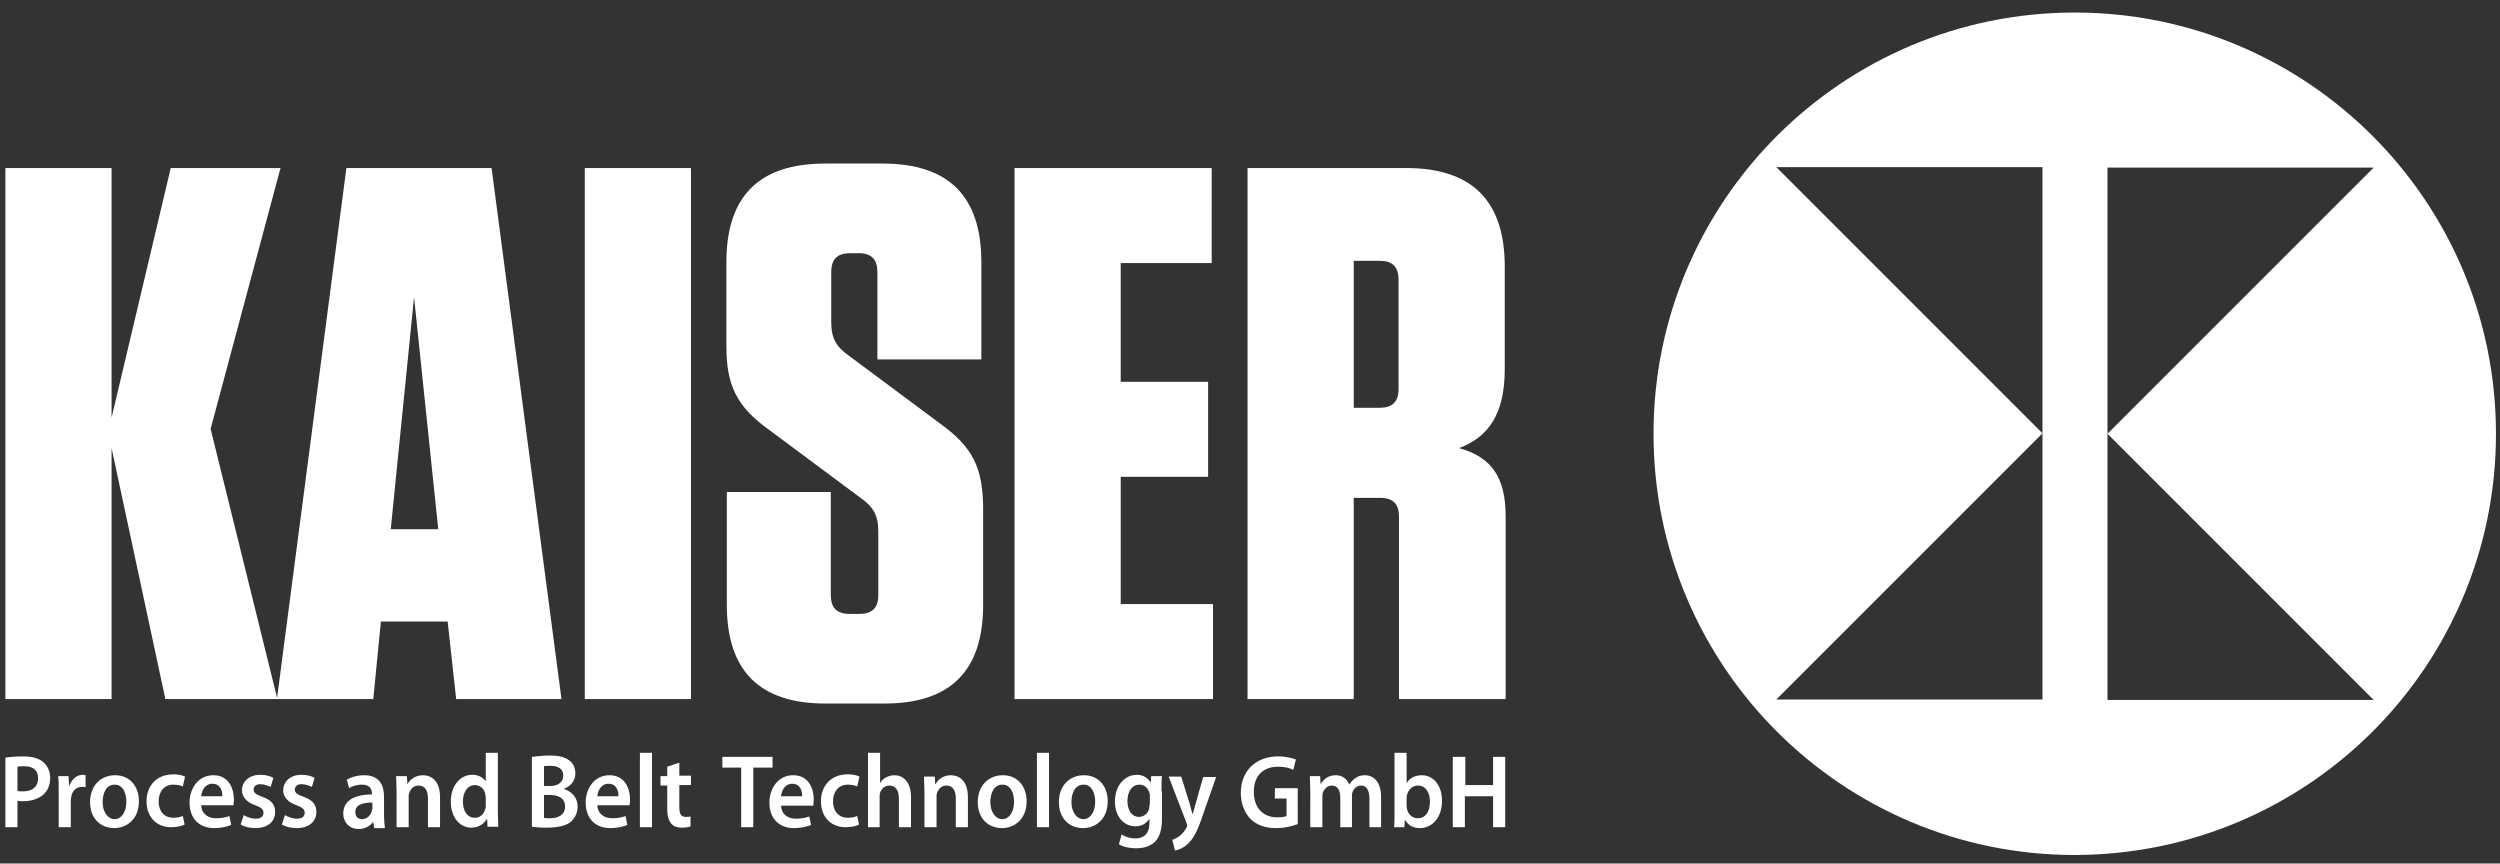<?xml version="1.0" encoding="utf-8"?>
<!-- Generator: Adobe Illustrator 27.8.0, SVG Export Plug-In . SVG Version: 6.00 Build 0)  -->
<svg version="1.1" baseProfile="tiny" id="Ebene_1" xmlns="http://www.w3.org/2000/svg" xmlns:xlink="http://www.w3.org/1999/xlink"
	 x="0px" y="0px" viewBox="0 0 557.9 192.7" overflow="visible" xml:space="preserve">
<rect x="0" y="0" width="557.9" height="192.7" fill="#333333" stroke="none"/>
<path fill="#FFFFFF" d="M61.9,156L47,95.7l15.6-58.2H38.1L24.9,93.2V37.5H1.2V156h23.7v-56l12,56H61.9L61.9,156z M109.7,37.5H77.3
	L61.8,156h21.5l1.7-17.3h14.9l1.9,17.3h23.5L109.7,37.5L109.7,37.5z M92.4,66.3l5.4,51.8H87.2L92.4,66.3L92.4,66.3z M154.2,37.5
	h-23.7V156h23.7V37.5L154.2,37.5z M209.9,94.6l-20.3-15.1c-2.9-2-4.1-3.9-4.1-7.6V60.7c0-2.9,1.4-4.2,4.2-4.2h1.9
	c2.9,0,4.2,1.4,4.2,4.2v19.5H219V58.5c0-14.7-7.3-22-22-22h-12.9c-14.7,0-22,7.3-22,22v18.8c0,8.5,2.2,13.4,9.5,18.6l20.3,15.1
	c2.9,2,4.1,3.9,4.1,7.6v14.2c0,2.9-1.4,4.2-4.2,4.2h-2.2c-2.9,0-4.2-1.4-4.2-4.2v-23h-23.2V135c0,14.7,7.3,22,22,22h13.2
	c14.7,0,22-7.3,22-22v-21.8C219.3,104.4,217.1,99.8,209.9,94.6L209.9,94.6L209.9,94.6z M226.4,37.5V156h44.3v-21.2h-20.6v-28.4h19.5
	V85.2h-19.5V58.7h20.3V37.5H226.4L226.4,37.5z M325.6,100c6.4-2.4,10.2-7.4,10.2-17.6V59.5c0-14.7-7.3-22-22-22h-35.4V156h23.7
	v-44.9h5.9c2.9,0,4.2,1.4,4.2,4.2V156H336v-40.8C336,106.6,332.9,102,325.6,100L325.6,100L325.6,100z M312.1,62.4v24.4
	c0,2.9-1.4,4.2-4.2,4.2h-5.8V58.2h5.8C310.7,58.2,312.1,59.5,312.1,62.4L312.1,62.4L312.1,62.4z"/>
<path fill="#FFFFFF" d="M557,96.8c0-51.9-42.1-94-94-94c-51.9,0-94,42.1-94,94c0,51.9,42.1,94,94,94C515,190.7,557,148.7,557,96.8
	L557,96.8L557,96.8z M455.8,156.1h-59.4l59.4-59.4l-59.4-59.4h59.4v59.4V156.1L455.8,156.1z M529.7,37.4l-59.4,59.4l59.4,59.4h-59.4
	V96.8V37.4H529.7L529.7,37.4z"/>
<path fill="#FFFFFF" d="M165.4,184.6h2.7v-13.3h4.3v-2.4h-11.2v2.4h4.2V184.6L165.4,184.6z M181.5,179.7c0-0.3,0.1-0.7,0.1-1.2
	c0-2.5-1.1-5.5-4.6-5.5c-3.4,0-5.3,3-5.3,6.1c0,3.5,2.1,5.7,5.5,5.7c1.5,0,2.8-0.3,3.8-0.7l-0.4-1.9c-0.8,0.3-1.7,0.5-3,0.5
	c-1.7,0-3.2-0.9-3.3-2.9H181.5L181.5,179.7L181.5,179.7z M174.3,177.7c0.1-1.2,0.8-2.8,2.5-2.8c1.8,0,2.3,1.7,2.2,2.8H174.3
	L174.3,177.7L174.3,177.7z M191.3,182.1c-0.5,0.2-1.2,0.4-2.1,0.4c-1.9,0-3.3-1.3-3.3-3.7c0-2.1,1.2-3.7,3.3-3.7
	c1,0,1.6,0.2,2.1,0.4l0.5-2.2c-0.6-0.3-1.6-0.5-2.6-0.5c-3.8,0-6,2.6-6,6c0,3.5,2.2,5.8,5.5,5.8c1.3,0,2.5-0.3,3-0.6L191.3,182.1
	L191.3,182.1L191.3,182.1z M193.6,184.6h2.7v-6.8c0-0.3,0-0.6,0.1-0.9c0.3-0.9,1.1-1.6,2.1-1.6c1.5,0,2.1,1.3,2.1,2.9v6.4h2.7v-6.7
	c0-3.6-1.9-4.9-3.7-4.9c-0.7,0-1.3,0.2-1.9,0.5c-0.6,0.3-1,0.7-1.3,1.3h0V168h-2.7V184.6L193.6,184.6z M206.3,184.6h2.7v-6.7
	c0-0.3,0-0.7,0.1-0.9c0.3-0.9,1-1.7,2.1-1.7c1.5,0,2.1,1.2,2.1,2.9v6.4h2.7v-6.7c0-3.6-1.9-4.9-3.8-4.9c-1.8,0-3,1.1-3.4,2h-0.1
	l-0.1-1.7h-2.4c0,1,0.1,2.1,0.1,3.4V184.6L206.3,184.6z M223.8,173c-3.2,0-5.6,2.3-5.6,6c0,3.7,2.4,5.8,5.4,5.8c2.7,0,5.5-1.9,5.5-6
	C229.1,175.4,227,173,223.8,173L223.8,173L223.8,173z M223.7,175.1c1.9,0,2.6,2,2.6,3.8c0,2.3-1.1,3.9-2.6,3.9
	c-1.6,0-2.7-1.7-2.7-3.8C221,177,221.8,175.1,223.7,175.1L223.7,175.1L223.7,175.1z M231.4,184.6h2.7V168h-2.7V184.6L231.4,184.6z
	 M241.9,173c-3.2,0-5.6,2.3-5.6,6c0,3.7,2.4,5.8,5.4,5.8c2.7,0,5.5-1.9,5.5-6C247.2,175.4,245.1,173,241.9,173L241.9,173L241.9,173z
	 M241.8,175.1c1.9,0,2.6,2,2.6,3.8c0,2.3-1.1,3.9-2.6,3.9c-1.6,0-2.7-1.7-2.7-3.8C239.1,177,239.9,175.1,241.8,175.1L241.8,175.1
	L241.8,175.1z M259.2,176.5c0-1.6,0-2.5,0.1-3.3h-2.4l-0.1,1.5h0c-0.5-0.9-1.5-1.8-3.1-1.8c-2.6,0-4.9,2.3-4.9,6
	c0,3.2,1.9,5.5,4.6,5.5c1.4,0,2.5-0.7,3.1-1.7h0v1c0,2.4-1.3,3.4-3.1,3.4c-1.3,0-2.4-0.4-3.1-0.9l-0.6,2.2c0.9,0.6,2.4,0.9,3.8,0.9
	c1.5,0,3-0.3,4.2-1.4c1.1-1.1,1.6-2.8,1.6-5.1V176.5L259.2,176.5L259.2,176.5z M256.5,179.6c0,0.3,0,0.7-0.1,1
	c-0.3,1-1.2,1.7-2.2,1.7c-1.7,0-2.6-1.6-2.6-3.5c0-2.3,1.1-3.7,2.7-3.7c1.1,0,1.9,0.8,2.2,1.8c0.1,0.2,0.1,0.5,0.1,0.8V179.6
	L256.5,179.6L256.5,179.6z M260.8,173.3l4,10.4c0.1,0.3,0.1,0.4,0.1,0.6c0,0.1,0,0.3-0.2,0.5c-0.4,0.8-1,1.4-1.5,1.8
	c-0.6,0.4-1.1,0.7-1.6,0.8l0.6,2.4c0.7-0.1,1.8-0.5,2.8-1.4c1.3-1.2,2.3-3,3.7-7.3l2.7-7.7h-2.9l-1.7,6c-0.2,0.7-0.4,1.6-0.6,2.2
	h-0.1c-0.2-0.6-0.4-1.5-0.6-2.2l-1.9-6.1H260.8L260.8,173.3z M289.8,175.9h-5.3v2.3h2.6v3.9c-0.4,0.2-1.1,0.3-2.1,0.3
	c-3.1,0-5.2-2.1-5.2-5.7c0-3.7,2.2-5.6,5.4-5.6c1.6,0,2.6,0.3,3.4,0.7l0.6-2.3c-0.7-0.3-2.1-0.7-4-0.7c-4.9,0-8.3,3.2-8.3,8.1
	c0,2.4,0.8,4.4,2.1,5.8c1.4,1.4,3.3,2.1,5.8,2.1c2,0,3.8-0.5,4.8-0.9V175.9L289.8,175.9z M292.5,184.6h2.6v-6.7c0-0.3,0-0.6,0.1-1
	c0.3-0.8,1-1.6,2-1.6c1.3,0,1.9,1.1,1.9,2.7v6.6h2.6v-6.8c0-0.3,0-0.7,0.1-1c0.3-0.8,1-1.5,1.9-1.5c1.3,0,1.9,1.1,1.9,3v6.3h2.6
	v-6.7c0-3.6-1.8-4.9-3.6-4.9c-0.9,0-1.6,0.2-2.2,0.7c-0.5,0.3-0.9,0.8-1.3,1.4h0c-0.5-1.3-1.6-2.1-3-2.1c-1.8,0-2.8,1-3.3,1.9h-0.1
	l-0.1-1.7h-2.3c0,1,0.1,2.1,0.1,3.4V184.6L292.5,184.6z M311.2,181.4c0,1.2,0,2.4-0.1,3.2h2.3l0.1-1.7h0c0.8,1.4,2,1.9,3.4,1.9
	c2.4,0,4.9-2,4.9-6.1c0-3.4-1.9-5.7-4.5-5.7c-1.6,0-2.8,0.7-3.4,1.8h0V168h-2.7V181.4L311.2,181.4L311.2,181.4z M313.9,178.1
	c0-0.3,0-0.5,0.1-0.7c0.3-1.3,1.3-2.1,2.4-2.1c1.8,0,2.7,1.6,2.7,3.6c0,2.3-1,3.7-2.7,3.7c-1.2,0-2.1-0.8-2.4-2
	c0-0.2-0.1-0.4-0.1-0.7V178.1L313.9,178.1L313.9,178.1z M324.2,168.9v15.7h2.7v-6.9h6.3v6.9h2.7v-15.7h-2.7v6.3H327v-6.3H324.2
	L324.2,168.9z"/>
<path fill="#FFFFFF" d="M1.2,184.6h2.7v-5.9c0.4,0.1,0.8,0.1,1.3,0.1c1.9,0,3.6-0.6,4.7-1.7c0.8-0.8,1.3-2,1.3-3.5
	c0-1.5-0.6-2.7-1.5-3.5c-0.9-0.8-2.4-1.3-4.4-1.3c-1.8,0-3.2,0.1-4.1,0.3V184.6L1.2,184.6z M3.9,171.1c0.3-0.1,0.8-0.1,1.6-0.1
	c1.9,0,3,0.9,3,2.7c0,1.8-1.2,2.9-3.3,2.9c-0.6,0-1,0-1.3-0.1V171.1L3.9,171.1L3.9,171.1z M13.1,184.6h2.7v-5.9c0-0.3,0-0.6,0.1-0.9
	c0.2-1.3,1.1-2.2,2.4-2.2c0.3,0,0.6,0,0.8,0.1v-2.7c-0.2,0-0.4-0.1-0.6-0.1c-1.2,0-2.4,0.8-3,2.4h-0.1l-0.1-2.1H13
	c0.1,1,0.1,2.1,0.1,3.7V184.6L13.1,184.6z M25.7,173c-3.2,0-5.6,2.3-5.6,6c0,3.7,2.4,5.8,5.4,5.8c2.7,0,5.5-1.9,5.5-6
	C31,175.4,28.9,173,25.7,173L25.7,173L25.7,173z M25.6,175.1c1.9,0,2.6,2,2.6,3.8c0,2.3-1.1,3.9-2.6,3.9c-1.6,0-2.7-1.7-2.7-3.8
	C22.9,177,23.7,175.1,25.6,175.1L25.6,175.1L25.6,175.1z M40.8,182.1c-0.5,0.2-1.2,0.4-2.1,0.4c-1.9,0-3.3-1.3-3.3-3.7
	c0-2.1,1.2-3.7,3.3-3.7c1,0,1.6,0.2,2.1,0.4l0.5-2.2c-0.6-0.3-1.6-0.5-2.6-0.5c-3.8,0-6,2.6-6,6c0,3.5,2.2,5.8,5.5,5.8
	c1.3,0,2.5-0.3,3-0.6L40.8,182.1L40.8,182.1L40.8,182.1z M52.1,179.7c0-0.3,0.1-0.7,0.1-1.2c0-2.5-1.1-5.5-4.6-5.5
	c-3.4,0-5.3,3-5.3,6.1c0,3.5,2.1,5.7,5.5,5.7c1.5,0,2.8-0.3,3.8-0.7l-0.4-2c-0.8,0.3-1.7,0.5-3,0.5c-1.7,0-3.2-0.9-3.3-2.9H52.1
	L52.1,179.7L52.1,179.7z M44.9,177.7c0.1-1.2,0.8-2.8,2.5-2.8c1.8,0,2.3,1.7,2.2,2.8H44.9L44.9,177.7L44.9,177.7z M53.7,184
	c0.8,0.5,2,0.8,3.3,0.8c2.8,0,4.4-1.5,4.4-3.6c0-1.7-0.9-2.7-2.9-3.4c-1.4-0.5-1.9-0.9-1.9-1.6c0-0.7,0.5-1.2,1.5-1.2
	c0.9,0,1.8,0.4,2.3,0.6l0.6-2c-0.6-0.4-1.7-0.7-2.9-0.7c-2.5,0-4.1,1.5-4.1,3.5c0,1.3,0.9,2.6,3,3.3c1.3,0.5,1.8,0.9,1.8,1.7
	c0,0.7-0.5,1.3-1.7,1.3c-1,0-2.1-0.4-2.7-0.8L53.7,184L53.7,184L53.7,184z M62.9,184c0.8,0.5,2,0.8,3.3,0.8c2.8,0,4.4-1.5,4.4-3.6
	c0-1.7-0.9-2.7-2.9-3.4c-1.4-0.5-1.9-0.9-1.9-1.6c0-0.7,0.5-1.2,1.5-1.2c0.9,0,1.8,0.4,2.3,0.6l0.6-2c-0.6-0.4-1.7-0.7-2.9-0.7
	c-2.5,0-4.1,1.5-4.1,3.5c0,1.3,0.9,2.6,3,3.3c1.3,0.5,1.8,0.9,1.8,1.7c0,0.7-0.5,1.3-1.7,1.3c-1,0-2.1-0.4-2.7-0.8L62.9,184
	L62.9,184L62.9,184z M85.7,177.8c0-2.5-1-4.8-4.4-4.8c-1.7,0-3.1,0.5-3.9,1l0.5,1.9c0.7-0.5,1.8-0.8,2.9-0.8c1.9,0,2.2,1.2,2.2,2
	v0.2c-4,0-6.4,1.4-6.4,4.3c0,1.7,1.2,3.4,3.4,3.4c1.4,0,2.5-0.6,3.2-1.5h0.1l0.2,1.3h2.4c-0.1-0.7-0.2-1.7-0.2-2.7V177.8L85.7,177.8
	L85.7,177.8z M83,180.6c0,0.2,0,0.4-0.1,0.6c-0.3,0.8-1,1.6-2.1,1.6c-0.9,0-1.5-0.5-1.5-1.6c0-1.7,1.8-2.1,3.8-2.1V180.6L83,180.6
	L83,180.6z M88.5,184.6h2.7v-6.7c0-0.3,0-0.7,0.1-0.9c0.3-0.9,1-1.7,2.1-1.7c1.5,0,2.1,1.2,2.1,2.9v6.4h2.7v-6.7
	c0-3.6-1.9-4.9-3.8-4.9c-1.8,0-3,1.1-3.4,1.9h-0.1l-0.1-1.7h-2.4c0,1,0.1,2.1,0.1,3.4V184.6L88.5,184.6z M108.4,168v6.4h0
	c-0.5-0.8-1.5-1.5-3-1.5c-2.6,0-4.8,2.3-4.8,6c0,3.5,2,5.8,4.6,5.8c1.5,0,2.8-0.8,3.5-2h0l0.1,1.8h2.4c0-0.8-0.1-2-0.1-3.2V168
	H108.4L108.4,168z M108.4,179.7c0,0.3,0,0.6-0.1,0.8c-0.3,1.2-1.2,2-2.3,2c-1.7,0-2.7-1.5-2.7-3.6c0-2.1,1-3.7,2.7-3.7
	c1.2,0,2.1,0.9,2.3,2c0,0.2,0.1,0.5,0.1,0.8V179.7L108.4,179.7L108.4,179.7z M118.7,184.5c0.7,0.1,1.8,0.2,3.3,0.2
	c2.7,0,4.5-0.5,5.5-1.4c0.8-0.8,1.4-1.9,1.4-3.3c0-2.1-1.4-3.4-3-3.9v-0.1c1.6-0.6,2.5-1.9,2.5-3.4c0-1.4-0.6-2.4-1.5-3
	c-1-0.7-2.3-1-4.2-1c-1.5,0-3.1,0.2-4,0.3V184.5L118.7,184.5L118.7,184.5z M121.4,171c0.3-0.1,0.8-0.1,1.5-0.1
	c1.7,0,2.8,0.7,2.8,2.2c0,1.3-1,2.3-2.9,2.3h-1.4V171L121.4,171L121.4,171z M121.4,177.4h1.3c1.9,0,3.4,0.7,3.4,2.6
	c0,1.9-1.6,2.6-3.3,2.6c-0.6,0-1.1,0-1.4-0.1V177.4L121.4,177.4z M140.5,179.7c0-0.3,0.1-0.7,0.1-1.2c0-2.5-1.1-5.5-4.6-5.5
	c-3.4,0-5.3,3-5.3,6.1c0,3.5,2.1,5.7,5.5,5.7c1.5,0,2.8-0.3,3.8-0.7l-0.4-2c-0.8,0.3-1.7,0.5-3,0.5c-1.7,0-3.2-0.9-3.3-2.9H140.5
	L140.5,179.7L140.5,179.7z M133.3,177.7c0.1-1.2,0.8-2.8,2.5-2.8c1.8,0,2.3,1.7,2.2,2.8H133.3L133.3,177.7L133.3,177.7z
	 M142.8,184.6h2.7V168h-2.7V184.6L142.8,184.6z M148.9,171.1v2.1h-1.5v2.1h1.5v5.3c0,1.5,0.3,2.5,0.9,3.2c0.5,0.6,1.3,0.9,2.3,0.9
	c0.8,0,1.6-0.1,2-0.3l0-2.2c-0.3,0.1-0.6,0.1-1.1,0.1c-1,0-1.4-0.7-1.4-2.1v-5h2.6v-2.1h-2.6v-2.9L148.9,171.1L148.9,171.1z"/>
</svg>
